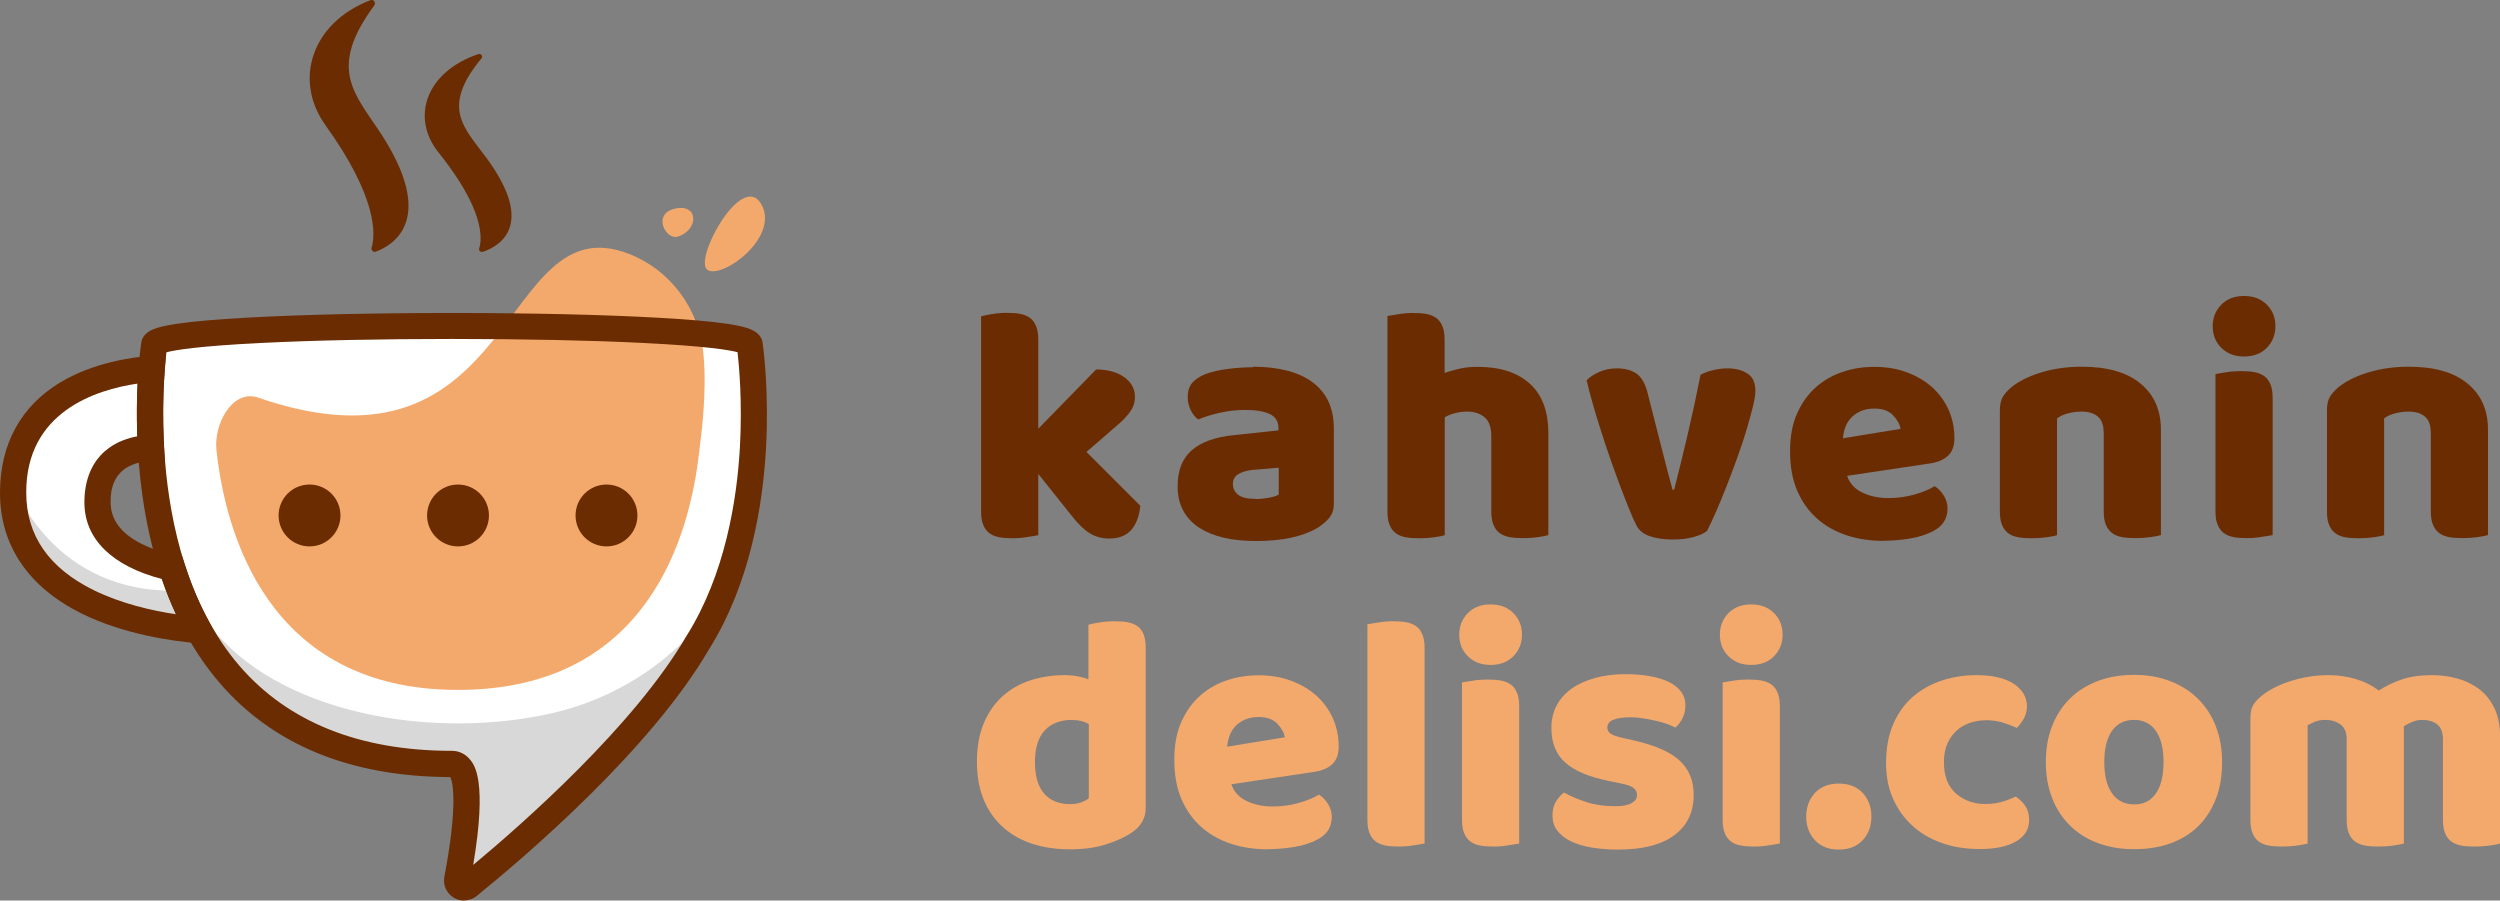 <?xml version="1.0" encoding="UTF-8"?>
<svg id="Layer_2" data-name="Layer 2" xmlns="http://www.w3.org/2000/svg" viewBox="0 0 181 65.2">
  <rect x="0" y="0" width="181" height="65.2" fill="#808080" stroke="none"/>
  <defs>
    <style>
      .cls-1 {
        fill: #f4a96c;
      }

      .cls-2 {
        fill: #6b2c01;
      }

      .cls-3 {
        fill: #fff;
      }

      .cls-4 {
        fill: #d8d8d8;
      }
    </style>
  </defs>
  <g id="Layer_1-2" data-name="Layer 1">
    <g>
      <g>
        <path class="cls-3" d="m12.46,41.14c-2.28-.52-5.4-1.77-5.4-4.76,0-3.26,2.4-3.88,3.87-3.95-.13-2.36-.05-4.38.05-5.72-2.89.22-10.05,1.53-10.04,8.97.02,8.12,9.96,9.66,13.44,9.95-.81-1.44-1.44-2.96-1.93-4.49Z"/>
        <path class="cls-4" d="m13.04,42.76c-9.27.31-12.05-7.63-12.07-7.68-.01.19-.02.39-.02.6.02,8.12,9.96,9.66,13.44,9.95-.52-.93-.97-1.89-1.35-2.87Z"/>
        <path class="cls-3" d="m50.5,46.54c5.65-8.97,3.77-21.59,3.77-21.59,0-1.8-43.1-1.8-43.1,0,0,0-4.54,30.36,21.55,30.36,1.78,0,.89,5.69.38,8.35-.09.45.44.77.8.48,3.15-2.55,12.4-10.38,16.6-17.59Z"/>
        <path class="cls-2" d="m34.69,17.99c-.05.15.11.29.27.24,1.14-.38,3.85-1.85.33-6.7-1.66-2.28-3.43-3.67-.43-7.31.13-.15-.04-.37-.24-.3-3.77,1.28-4.91,4.58-2.87,7.12,3.29,4.11,3.18,6.19,2.94,6.96Z"/>
        <path class="cls-2" d="m26.9,17.92c-.05.19.13.37.31.3,1.3-.48,4.39-2.36.38-8.53-1.89-2.9-3.91-4.67-.49-9.3.14-.19-.05-.47-.27-.38-4.29,1.63-5.59,5.82-3.27,9.05,3.75,5.22,3.63,7.88,3.35,8.85Z"/>
        <path class="cls-3" d="m45.24,32.82c.09.04.18-.06.13-.14-.35-.63-1.35-2.07-2.98-1.85-1.52.21-3.73,1.89-4.83,2.8-.09.08,0,.23.11.17,3.06-1.49,5.62-1.9,7.57-.98Z"/>
        <path class="cls-3" d="m50.5,46.54c5.65-8.97,3.77-21.59,3.77-21.59,0-1.8-43.1-1.8-43.1,0,0,0-4.54,30.36,21.55,30.36,1.78,0,.89,5.69.38,8.35-.09.45.44.77.8.48,3.15-2.55,12.4-10.38,16.6-17.59Z"/>
        <path class="cls-1" d="m45.51,18.37c-9.49-3.64-7.82,17.06-26.96,10.37-1.79-.45-3.08,2.01-2.88,3.84.62,5.79,3.59,17.37,17.48,17.37s16.81-11.38,17.47-17.22c.13-1.13.58-4.18.31-7.1-.3-3.25-2.38-6.09-5.42-7.26Z"/>
        <path class="cls-4" d="m32.72,55.31c1.78,0,.89,5.69.38,8.35-.09.45.44.77.8.48,3.15-2.55,12.4-10.38,16.6-17.59.83-1.31,1.49-2.71,2.03-4.12,0,0,0,0,0,0-.53,1.02-1.24,2.01-2.07,2.97-2.86,3.28-6.75,5.48-11.01,6.35-9.19,1.88-20.28-.48-24.7-7.09-.26.09-.47.26-.63.47,2.95,5.61,8.46,10.2,18.61,10.2Z"/>
        <path class="cls-2" d="m33.59,65.2c-.26,0-.51-.07-.74-.21-.53-.32-.79-.91-.68-1.51.94-4.9.66-6.8.43-7.22-7.21-.02-12.83-2.32-16.7-6.82-1.83-2.13-3.27-4.76-4.28-7.81-.79-2.42-1.32-5.11-1.56-8-.39-4.67.09-8.28.16-8.76.04-.52.42-.9,1.15-1.13.36-.11.86-.21,1.52-.31,1.16-.17,2.83-.31,4.96-.43,3.93-.22,9.21-.34,14.87-.34s10.94.12,14.87.34c2.13.12,3.8.26,4.96.43.66.09,1.15.2,1.52.31.72.23,1.11.61,1.15,1.13.06.43.46,3.49.24,7.57-.22,4.01-1.12,9.79-4.14,14.59-4.21,7.22-13.16,14.88-16.81,17.84-.27.22-.59.32-.91.32ZM12.05,25.51c-.13,1.09-.41,4.22-.09,8.01.36,4.27,1.58,10.29,5.38,14.69,3.52,4.08,8.7,6.15,15.38,6.15.51,0,.97.22,1.31.63.32.39,1.26,1.53.23,7.63,3.56-2.96,11.66-10.08,15.43-16.56l.02-.03c2.8-4.45,3.65-9.88,3.86-13.66.18-3.27-.06-5.89-.17-6.87-.56-.15-2.19-.44-6.84-.67-3.77-.19-8.68-.29-13.82-.29s-10.05.1-13.82.29c-4.65.23-6.28.52-6.84.67Z"/>
        <path class="cls-2" d="m16.09,46.72l-1.78-.15c-1.81-.15-5.3-.63-8.36-2.13C2.07,42.53,0,39.5,0,35.68c0-3.52,1.51-6.29,4.39-8.01,2.35-1.4,5.09-1.8,6.52-1.91l1.1-.09-.08,1.1c-.1,1.26-.18,3.26-.05,5.6l.05.95-.95.05c-2.97.15-2.97,2.3-2.97,3,0,2.3,2.54,3.35,4.66,3.83l.53.12.17.52c.5,1.56,1.12,3.01,1.85,4.32l.87,1.56Zm-6.12-18.95c-3.07.45-8.09,2.07-8.07,7.9,0,3.1,1.65,5.47,4.89,7.06,2,.98,4.24,1.49,5.95,1.74-.38-.81-.72-1.66-1.02-2.55-3.63-.95-5.61-2.91-5.61-5.55,0-2.18.96-3.35,1.77-3.93.65-.48,1.4-.73,2.06-.85-.05-1.47-.03-2.77.02-3.82Z"/>
        <circle class="cls-2" cx="43.91" cy="37.32" r="2.24"/>
        <circle class="cls-2" cx="33.16" cy="37.32" r="2.24"/>
        <circle class="cls-2" cx="22.41" cy="37.32" r="2.24"/>
        <path class="cls-1" d="m51.25,19.56c1.14.62,5.27-2.47,3.84-4.82-1.43-2.35-4.97,4.2-3.84,4.82Z"/>
        <path class="cls-1" d="m49.08,17.13c1.51-.48,1.52-2.4-.19-2.03-1.71.37-.69,2.31.19,2.03Z"/>
      </g>
      <g>
        <path class="cls-1" d="m70.73,55.17c0-1.07.16-2,.49-2.79s.78-1.44,1.35-1.96c.58-.52,1.25-.91,2.02-1.16s1.61-.38,2.5-.38c.33,0,.64.03.95.09.31.06.56.13.76.21v-3.95c.16-.05.42-.1.78-.16.36-.06.72-.09,1.1-.09s.68.02.96.07.52.15.72.29.34.35.44.6c.1.25.15.58.15.99v11.56c0,.76-.36,1.37-1.07,1.83-.47.31-1.08.58-1.83.82-.75.24-1.61.35-2.59.35-1.06,0-2-.15-2.84-.44-.84-.29-1.54-.72-2.12-1.27-.58-.55-1.02-1.22-1.32-1.99-.3-.77-.45-1.65-.45-2.62Zm6.93-3.05c-.88,0-1.55.25-2.02.76-.47.5-.71,1.27-.71,2.29s.22,1.77.66,2.28c.44.51,1.07.77,1.9.77.29,0,.56-.04.79-.13.24-.09.42-.19.55-.3v-5.37c-.33-.19-.72-.29-1.17-.29Z"/>
        <path class="cls-1" d="m91.8,61.49c-.96,0-1.85-.13-2.67-.4-.82-.27-1.54-.67-2.15-1.21-.61-.54-1.09-1.21-1.44-2.02s-.52-1.76-.52-2.85.17-2,.52-2.77.81-1.41,1.38-1.9c.57-.5,1.22-.86,1.95-1.1.73-.24,1.48-.35,2.24-.35.86,0,1.65.13,2.35.39.71.26,1.32.62,1.83,1.07.51.46.91,1,1.2,1.63.28.63.43,1.32.43,2.07,0,.55-.15.98-.46,1.27s-.74.48-1.29.56l-6.02.9c.18.54.54.94,1.1,1.21.55.27,1.19.4,1.9.4.67,0,1.3-.09,1.89-.26s1.08-.37,1.45-.6c.26.16.48.39.66.68s.27.6.27.93c0,.73-.34,1.28-1.02,1.63-.52.28-1.11.46-1.76.56-.65.1-1.26.15-1.83.15Zm-.68-9.58c-.39,0-.73.07-1.01.2-.28.13-.52.3-.7.5-.18.2-.31.43-.4.68-.09.25-.14.51-.16.77l4.17-.68c-.05-.32-.23-.65-.54-.98-.31-.33-.76-.49-1.37-.49Z"/>
        <path class="cls-1" d="m103.14,61.07c-.18.03-.44.08-.79.13-.35.06-.7.09-1.06.09s-.68-.02-.96-.07-.52-.15-.72-.29-.35-.35-.45-.6c-.11-.25-.16-.58-.16-.99v-14.14c.18-.03.44-.08.79-.13.35-.06.7-.09,1.06-.09s.68.02.96.07.52.15.72.29.35.35.45.6c.11.25.16.58.16.99v14.14Z"/>
        <path class="cls-1" d="m105.65,45.95c0-.62.21-1.14.62-1.56s.96-.63,1.65-.63,1.23.21,1.65.63.62.94.62,1.56-.21,1.14-.62,1.56-.96.63-1.65.63-1.23-.21-1.65-.63-.62-.94-.62-1.56Zm4.34,15.12c-.18.03-.44.08-.79.13-.35.06-.7.09-1.06.09s-.68-.02-.96-.07c-.29-.05-.52-.15-.72-.29-.2-.15-.35-.35-.45-.6-.11-.25-.16-.58-.16-.99v-9.93c.18-.03.44-.08.79-.13.35-.06.7-.08,1.06-.08s.68.02.96.07c.28.05.52.15.72.29s.35.35.45.6c.11.25.16.58.16.99v9.93Z"/>
        <path class="cls-1" d="m122.62,57.56c0,1.24-.46,2.2-1.39,2.9s-2.29,1.05-4.1,1.05c-.68,0-1.32-.05-1.9-.15-.59-.1-1.08-.25-1.5-.45-.41-.2-.74-.46-.98-.77-.24-.31-.35-.67-.35-1.1,0-.39.08-.72.24-.99.16-.27.36-.49.59-.67.47.26,1.01.49,1.62.69.61.2,1.31.3,2.11.3.5,0,.89-.07,1.16-.22s.4-.34.4-.59c0-.23-.1-.41-.29-.54s-.52-.24-.98-.32l-.73-.15c-1.41-.28-2.47-.71-3.16-1.31-.69-.59-1.04-1.44-1.04-2.55,0-.6.13-1.15.39-1.63.26-.49.63-.89,1.1-1.22.47-.33,1.04-.58,1.69-.76s1.39-.27,2.18-.27c.6,0,1.17.04,1.69.13.53.09.99.22,1.38.4.39.18.7.41.93.7s.34.62.34,1.01-.07.69-.21.96c-.14.27-.31.49-.52.67-.13-.08-.33-.17-.58-.26-.26-.09-.54-.17-.85-.24-.31-.07-.62-.13-.94-.18s-.61-.07-.87-.07c-.54,0-.95.06-1.24.18-.29.12-.44.31-.44.57,0,.18.08.33.24.44.16.11.47.22.93.32l.76.17c1.56.36,2.67.85,3.33,1.48s.99,1.43.99,2.43Z"/>
        <path class="cls-1" d="m124.52,45.95c0-.62.21-1.14.62-1.56s.96-.63,1.65-.63,1.23.21,1.65.63.62.94.62,1.56-.21,1.14-.62,1.56-.96.63-1.65.63-1.23-.21-1.65-.63-.62-.94-.62-1.56Zm4.34,15.12c-.18.03-.44.08-.79.13-.35.06-.7.09-1.06.09s-.68-.02-.96-.07c-.29-.05-.52-.15-.72-.29-.2-.15-.35-.35-.45-.6-.11-.25-.16-.58-.16-.99v-9.93c.18-.03.44-.08.79-.13.35-.06.7-.08,1.06-.08s.68.02.96.07c.28.05.52.15.72.29s.35.35.45.6c.11.25.16.58.16.99v9.93Z"/>
        <path class="cls-1" d="m130.77,59.12c0-.68.21-1.25.63-1.71.42-.45,1-.68,1.73-.68s1.31.23,1.73.68c.42.46.63,1.02.63,1.71s-.21,1.25-.63,1.71c-.42.45-1,.68-1.73.68s-1.31-.23-1.73-.68c-.42-.45-.63-1.02-.63-1.71Z"/>
        <path class="cls-1" d="m143.74,52.15c-.41,0-.79.07-1.16.2-.37.13-.68.32-.95.57-.27.25-.48.57-.65.94-.16.37-.24.81-.24,1.32,0,1.01.29,1.76.87,2.27.58.5,1.28.76,2.11.76.49,0,.91-.06,1.27-.17.36-.11.67-.24.95-.37.33.23.57.48.73.74.16.27.24.59.24.96,0,.67-.32,1.18-.95,1.55-.63.37-1.51.55-2.63.55-1.02,0-1.95-.15-2.78-.45s-1.54-.72-2.13-1.27-1.05-1.2-1.38-1.96c-.33-.76-.49-1.61-.49-2.54,0-1.07.17-2.01.52-2.82.35-.8.82-1.47,1.43-1.99.6-.52,1.3-.91,2.09-1.17.79-.26,1.62-.39,2.5-.39,1.17,0,2.07.21,2.71.63.63.42.95.97.95,1.63,0,.31-.07.6-.22.87-.15.27-.32.5-.51.69-.28-.13-.61-.26-1-.38-.39-.12-.81-.18-1.27-.18Z"/>
        <path class="cls-1" d="m160.88,55.17c0,1.01-.15,1.91-.46,2.69s-.74,1.45-1.3,1.99c-.56.54-1.23.94-2.01,1.22-.78.28-1.65.41-2.61.41s-1.83-.15-2.61-.44c-.78-.29-1.45-.71-2.01-1.26s-1-1.21-1.3-1.99c-.31-.78-.46-1.66-.46-2.63s.15-1.83.46-2.61c.31-.78.74-1.44,1.3-1.99s1.23-.96,2.01-1.26c.78-.29,1.65-.44,2.61-.44s1.83.15,2.61.45c.78.3,1.45.72,2.01,1.27s1,1.21,1.3,1.99.46,1.64.46,2.58Zm-8.53,0c0,.99.19,1.75.57,2.28s.91.79,1.6.79,1.21-.27,1.57-.8c.37-.54.55-1.29.55-2.27s-.19-1.73-.56-2.26c-.37-.53-.9-.79-1.58-.79s-1.21.26-1.59.79c-.37.53-.56,1.28-.56,2.26Z"/>
        <path class="cls-1" d="m168.59,48.88c.67,0,1.32.09,1.96.28s1.2.47,1.67.84c.49-.32,1.04-.59,1.65-.8s1.34-.32,2.21-.32c.62,0,1.22.08,1.82.24.59.16,1.12.42,1.59.77.46.35.83.81,1.11,1.39.28.58.41,1.28.41,2.11v7.68c-.16.05-.42.1-.77.15s-.71.07-1.08.07-.68-.02-.96-.07-.52-.15-.72-.29-.35-.35-.45-.6c-.11-.25-.16-.58-.16-.99v-5.83c0-.49-.14-.84-.41-1.06s-.65-.33-1.12-.33c-.23,0-.47.05-.73.16-.26.11-.46.22-.59.33.02.07.02.13.02.18v8.28c-.18.05-.44.1-.79.15s-.7.07-1.06.07-.68-.02-.96-.07-.52-.15-.72-.29-.35-.35-.45-.6c-.11-.25-.16-.58-.16-.99v-5.83c0-.49-.15-.84-.45-1.06s-.66-.33-1.08-.33c-.29,0-.54.04-.76.13-.21.09-.39.18-.54.26v8.56c-.16.05-.42.1-.77.15-.35.05-.71.07-1.08.07s-.68-.02-.96-.07c-.29-.05-.52-.15-.72-.29-.2-.15-.35-.35-.45-.6-.11-.25-.16-.58-.16-.99v-7.36c0-.44.09-.79.28-1.05.19-.26.44-.5.77-.73.55-.39,1.24-.71,2.06-.95.82-.24,1.68-.37,2.57-.37Z"/>
      </g>
      <g>
        <path class="cls-2" d="m82.56,36.62c-.08.76-.3,1.35-.67,1.76-.37.41-.9.61-1.6.61-.52,0-.98-.13-1.39-.38-.41-.25-.85-.68-1.32-1.28l-2.41-3.02v4.44c-.18.03-.44.08-.79.13-.35.06-.7.09-1.06.09s-.68-.02-.96-.07c-.29-.05-.52-.15-.72-.29-.2-.15-.35-.35-.45-.6-.11-.25-.16-.58-.16-.99v-14.12c.18-.05.44-.1.79-.16.35-.06.7-.09,1.06-.09s.68.02.96.07c.28.05.52.15.72.29s.35.35.45.6c.11.25.16.58.16.99v6.44l4.19-4.29c.84,0,1.52.19,2.04.56.51.37.77.85.77,1.41,0,.24-.04.47-.12.67s-.21.41-.38.62c-.17.21-.39.44-.66.67-.27.24-.58.51-.94.82l-1.41,1.22,3.9,3.9Z"/>
        <path class="cls-2" d="m90.73,26.55c.88,0,1.68.09,2.4.27.72.18,1.34.45,1.85.82.51.37.91.83,1.18,1.39s.41,1.22.41,1.99v5.46c0,.42-.12.77-.35,1.04-.24.27-.52.5-.84.7-1.06.63-2.54.95-4.46.95-.86,0-1.64-.08-2.33-.24-.69-.16-1.28-.41-1.78-.73-.5-.33-.88-.74-1.15-1.24-.27-.5-.4-1.09-.4-1.76,0-1.12.33-1.98,1-2.58.67-.6,1.7-.98,3.1-1.12l3.2-.34v-.17c0-.47-.21-.81-.62-1.01-.42-.2-1.01-.3-1.79-.3-.62,0-1.22.07-1.81.2-.58.13-1.11.29-1.59.49-.21-.15-.39-.37-.54-.67-.15-.3-.22-.61-.22-.94,0-.42.1-.76.3-1.01.2-.25.52-.47.94-.65.47-.18,1.03-.31,1.67-.39.64-.08,1.25-.12,1.82-.12Zm.2,9.58c.28,0,.58-.03.91-.09.33-.06.58-.13.74-.23v-1.95l-1.76.15c-.46.03-.83.13-1.12.29s-.44.41-.44.73.13.59.38.79c.25.2.68.3,1.28.3Z"/>
        <path class="cls-2" d="m112.11,38.74c-.16.05-.42.1-.77.15s-.71.07-1.08.07-.68-.02-.96-.07-.52-.15-.72-.29-.35-.35-.45-.6c-.11-.25-.16-.58-.16-.99v-5.41c0-.67-.17-1.13-.5-1.4-.33-.27-.74-.4-1.23-.4-.33,0-.63.04-.93.12-.29.08-.53.18-.71.29v8.54c-.16.05-.42.1-.77.15-.35.05-.71.07-1.09.07s-.68-.02-.96-.07c-.29-.05-.52-.15-.72-.29-.2-.15-.35-.35-.45-.6-.11-.25-.16-.58-.16-.99v-14.14c.18-.03.44-.08.79-.13.35-.06.7-.09,1.06-.09s.68.02.96.07c.28.05.52.15.72.29s.35.35.45.6c.11.25.16.58.16.99v2.39c.21-.08.53-.17.96-.28.43-.11.91-.16,1.43-.16,1.61,0,2.87.4,3.77,1.21s1.35,2,1.35,3.6v7.39Z"/>
        <path class="cls-2" d="m123.58,38.45c-.23.18-.56.32-1,.44s-.94.17-1.49.17c-.63,0-1.18-.08-1.65-.24-.46-.16-.78-.42-.96-.78-.15-.28-.32-.66-.52-1.16-.2-.5-.42-1.05-.65-1.66s-.46-1.26-.71-1.96c-.24-.7-.48-1.39-.69-2.07-.22-.68-.42-1.34-.6-1.98-.18-.63-.33-1.19-.44-1.68.23-.23.53-.43.91-.6.38-.17.8-.26,1.26-.26.57,0,1.04.12,1.4.35s.64.68.82,1.33l.95,3.73c.18.73.35,1.39.51,1.99.16.59.28,1.05.37,1.38h.12c.31-1.2.63-2.54.98-4,.34-1.46.65-2.9.93-4.32.28-.15.59-.26.94-.34.35-.08.69-.12,1.01-.12.57,0,1.05.12,1.44.37.39.24.58.67.58,1.27,0,.26-.06.64-.18,1.13-.12.5-.28,1.06-.46,1.68-.19.63-.41,1.29-.66,1.99-.25.7-.51,1.38-.77,2.05-.26.67-.52,1.29-.77,1.87-.25.58-.48,1.05-.67,1.43Z"/>
        <path class="cls-2" d="m136.38,39.16c-.96,0-1.85-.13-2.67-.4-.82-.27-1.54-.67-2.15-1.21-.61-.54-1.09-1.21-1.44-2.02s-.52-1.76-.52-2.85.17-2,.52-2.77.81-1.41,1.38-1.9c.57-.5,1.22-.86,1.95-1.1.73-.24,1.48-.35,2.24-.35.86,0,1.65.13,2.35.39.71.26,1.32.62,1.83,1.07.51.46.91,1,1.2,1.63.28.63.43,1.32.43,2.07,0,.55-.15.98-.46,1.27s-.74.48-1.29.56l-6.02.9c.18.54.54.94,1.1,1.21.55.27,1.19.4,1.9.4.67,0,1.3-.09,1.89-.26s1.08-.37,1.45-.6c.26.16.48.39.66.68s.27.6.27.93c0,.73-.34,1.28-1.02,1.63-.52.28-1.11.46-1.76.56-.65.1-1.26.15-1.83.15Zm-.68-9.58c-.39,0-.73.07-1.01.2-.28.13-.52.3-.7.5-.18.2-.31.43-.4.68-.09.25-.14.51-.16.77l4.17-.68c-.05-.32-.23-.65-.54-.98-.31-.33-.76-.49-1.37-.49Z"/>
        <path class="cls-2" d="m152.3,31.26c0-.5-.14-.87-.43-1.11s-.67-.35-1.16-.35c-.32,0-.65.04-.96.12-.32.08-.59.2-.82.37v8.46c-.16.05-.42.1-.77.15-.35.05-.71.07-1.08.07s-.68-.02-.96-.07c-.29-.05-.52-.15-.72-.29-.2-.15-.35-.35-.45-.6-.11-.25-.16-.58-.16-.99v-7.32c0-.44.09-.8.28-1.07s.44-.53.77-.76c.55-.39,1.25-.71,2.09-.95.84-.24,1.77-.37,2.79-.37,1.84,0,3.25.4,4.24,1.21s1.49,1.92,1.49,3.35v7.63c-.16.05-.42.1-.77.15s-.71.07-1.08.07-.68-.02-.96-.07-.52-.15-.72-.29c-.19-.15-.35-.35-.45-.6-.11-.25-.16-.58-.16-.99v-5.76Z"/>
        <path class="cls-2" d="m160.2,23.62c0-.62.21-1.14.62-1.56s.96-.63,1.65-.63,1.23.21,1.65.63.62.94.62,1.56-.21,1.14-.62,1.56-.96.63-1.65.63-1.23-.21-1.65-.63-.62-.94-.62-1.56Zm4.34,15.12c-.18.03-.44.08-.79.13-.35.06-.7.09-1.06.09s-.68-.02-.96-.07c-.29-.05-.52-.15-.72-.29-.2-.15-.35-.35-.45-.6-.11-.25-.16-.58-.16-.99v-9.93c.18-.03.44-.08.79-.13.35-.06.7-.08,1.06-.08s.68.02.96.07c.28.05.52.15.72.29s.35.35.45.6c.11.25.16.58.16.99v9.93Z"/>
        <path class="cls-2" d="m175.98,31.26c0-.5-.14-.87-.43-1.11s-.67-.35-1.16-.35c-.32,0-.65.04-.96.12-.32.08-.59.2-.82.37v8.46c-.16.05-.42.1-.77.15-.35.05-.71.07-1.08.07s-.68-.02-.96-.07c-.29-.05-.52-.15-.72-.29-.2-.15-.35-.35-.45-.6-.11-.25-.16-.58-.16-.99v-7.32c0-.44.09-.8.28-1.07s.44-.53.77-.76c.55-.39,1.25-.71,2.09-.95.84-.24,1.77-.37,2.79-.37,1.84,0,3.25.4,4.24,1.21s1.49,1.92,1.49,3.35v7.63c-.16.05-.42.1-.77.15s-.71.07-1.08.07-.68-.02-.96-.07-.52-.15-.72-.29c-.19-.15-.35-.35-.45-.6-.11-.25-.16-.58-.16-.99v-5.76Z"/>
      </g>
    </g>
  </g>
</svg>
